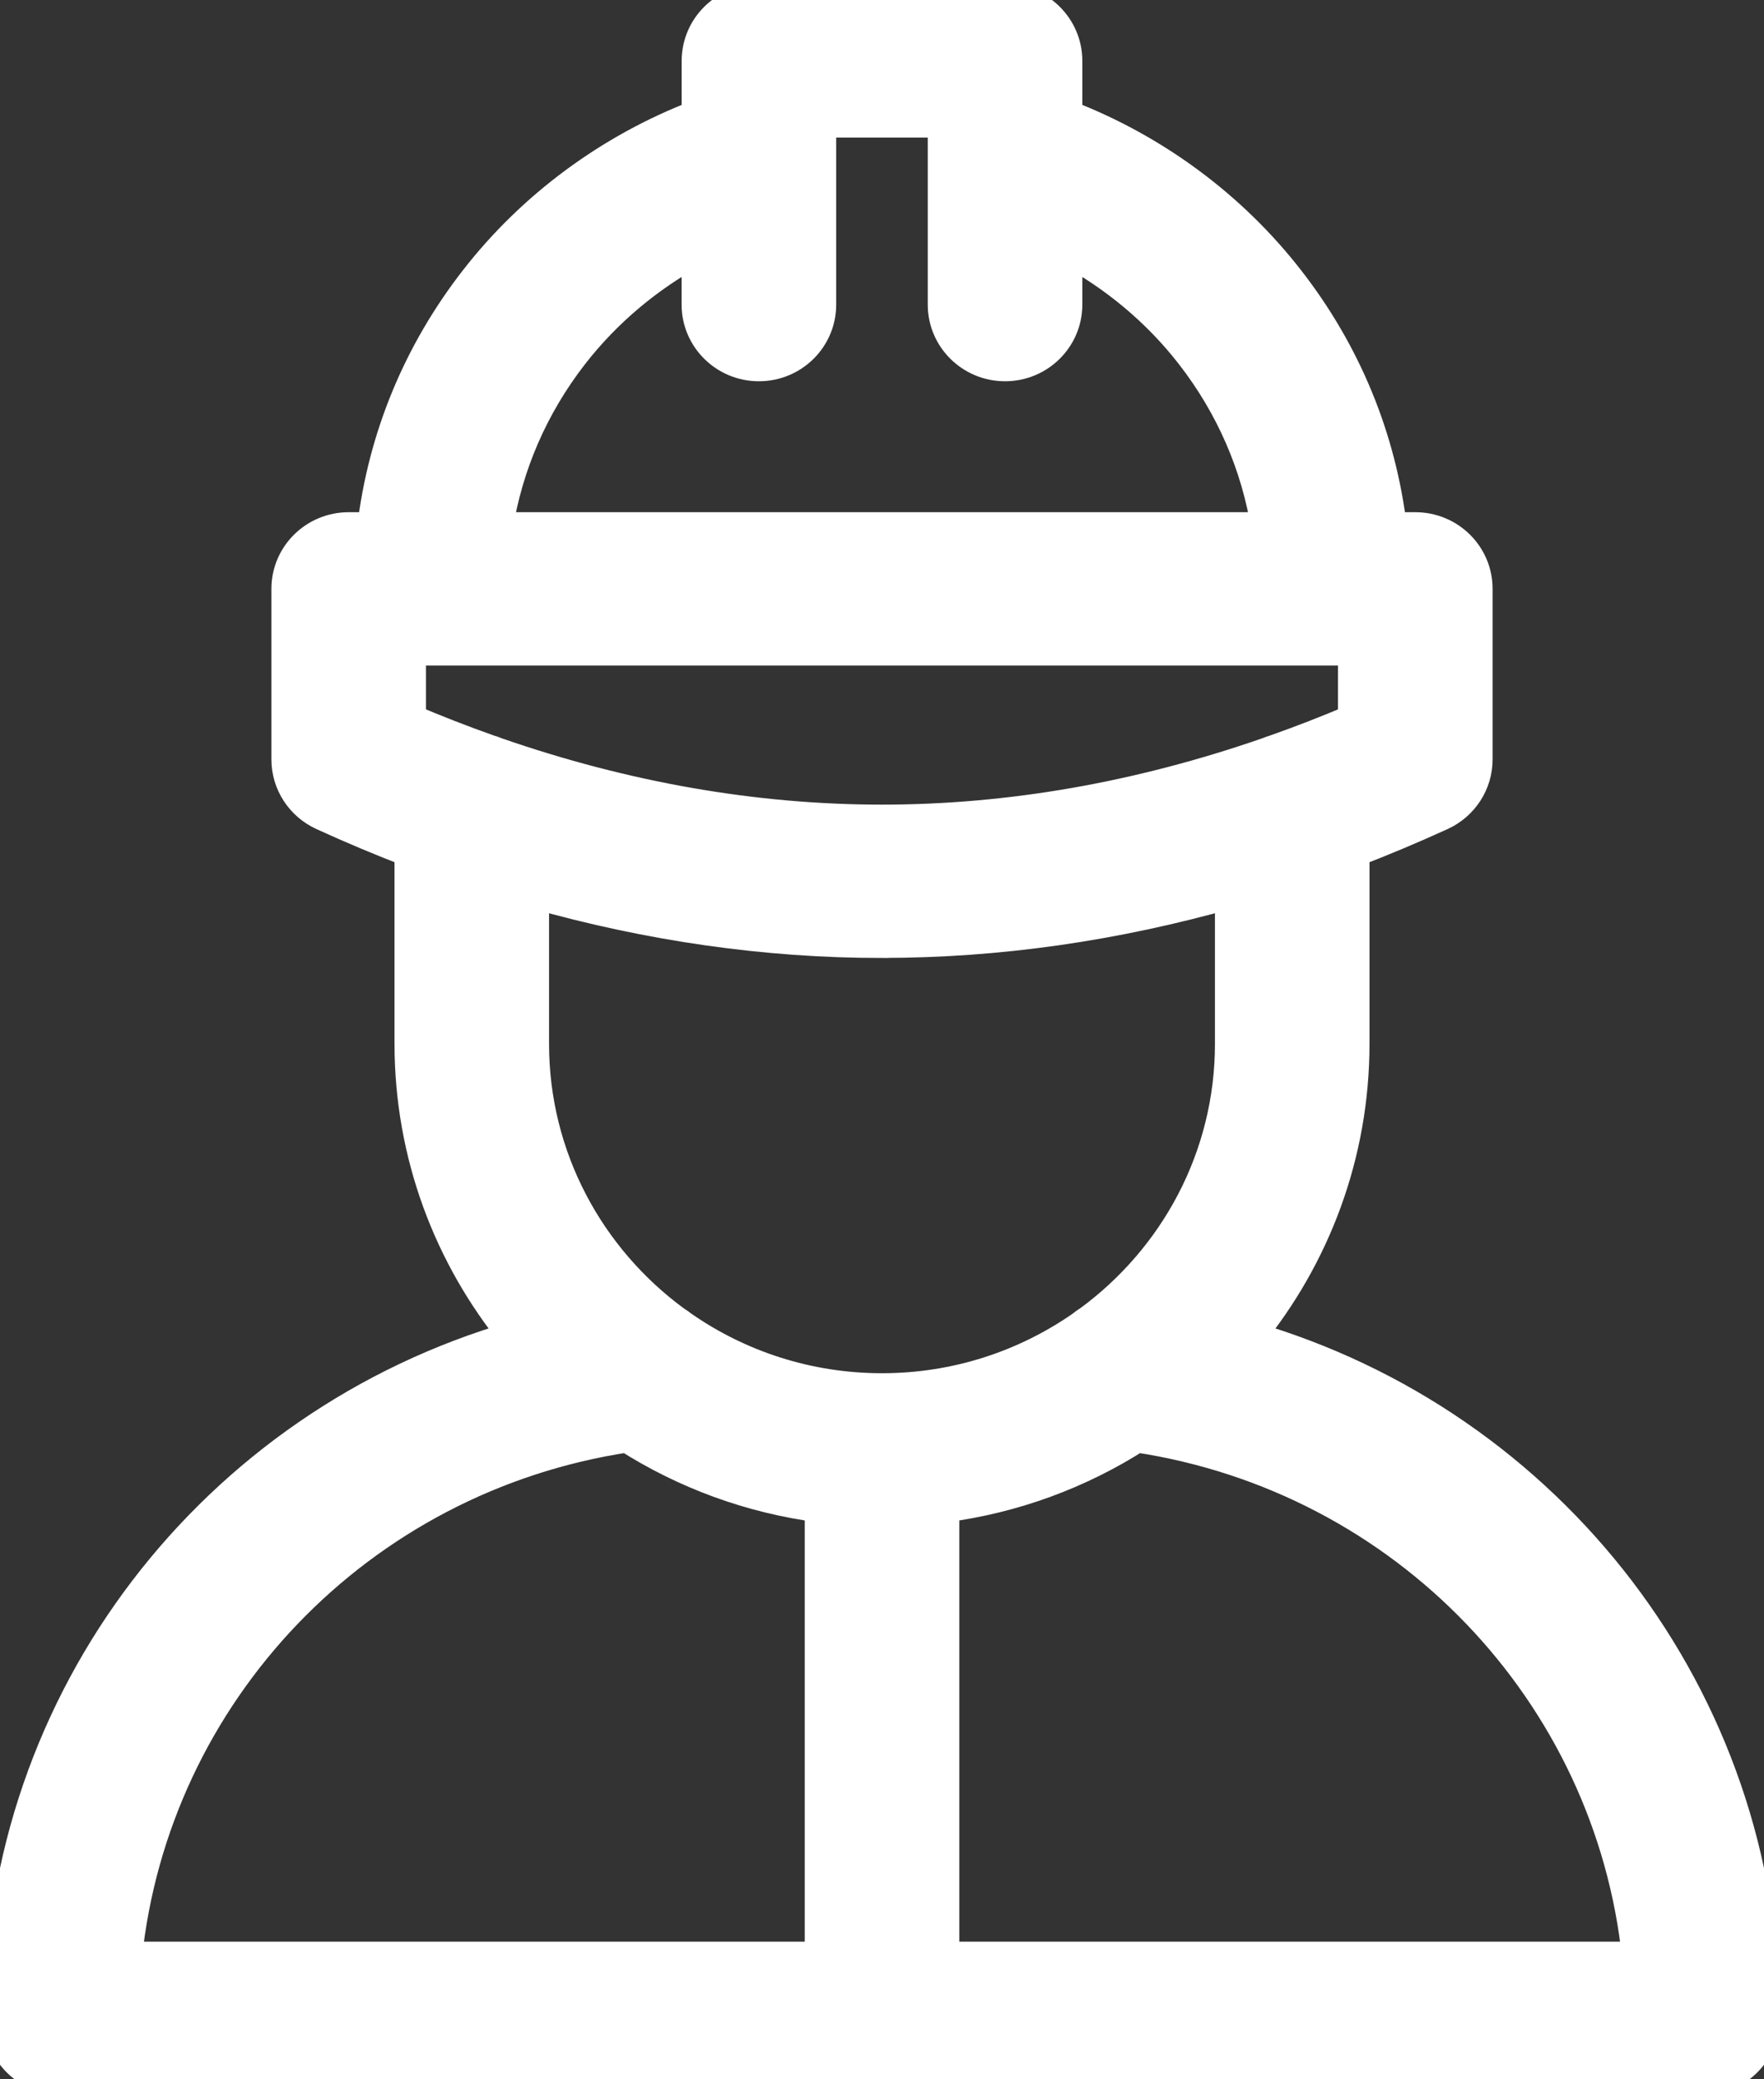 <?xml version="1.0" encoding="UTF-8"?>
<svg xmlns="http://www.w3.org/2000/svg" width="28" height="33" viewBox="0 0 28 33" fill="none">
  <rect x="0" y="0" width="28" height="33" fill="#333333" stroke="none"/>
  <path d="M19.826 21.216C20.865 19.943 21.488 18.325 21.488 16.564V13.513C21.951 13.335 22.413 13.141 22.875 12.93C23.22 12.772 23.442 12.43 23.442 12.053V9.345C23.442 8.811 23.005 8.379 22.465 8.379H22.082C21.91 6.949 21.359 5.605 20.459 4.448C19.55 3.276 18.316 2.367 16.93 1.835V0.967C16.93 0.433 16.493 0 15.954 0H12.047C11.507 0 11.07 0.433 11.07 0.967V1.835C9.685 2.367 8.45 3.276 7.541 4.448C6.642 5.605 6.09 6.949 5.919 8.379H5.535C4.996 8.379 4.558 8.811 4.558 9.345V12.053C4.558 12.43 4.78 12.772 5.126 12.93C5.587 13.141 6.049 13.335 6.512 13.513V16.564C6.512 18.325 7.136 19.943 8.175 21.216C3.402 22.599 0 26.955 0 32.033C0 32.289 0.103 32.535 0.286 32.717C0.469 32.898 0.718 33 0.977 33H13.999C13.999 33 14 33 14 33C14.001 33 14.001 33 14.001 33H27.024C27.563 33 28 32.567 28 32.033C28 26.955 24.599 22.599 19.826 21.216L19.826 21.216ZM9.089 5.626C9.623 4.939 10.304 4.371 11.069 3.962V4.834C11.069 5.368 11.507 5.801 12.046 5.801C12.586 5.801 13.023 5.368 13.023 4.834V2.53V1.934H14.976V4.834C14.976 5.368 15.414 5.801 15.953 5.801C16.493 5.801 16.93 5.368 16.93 4.834V3.962C17.696 4.372 18.377 4.939 18.91 5.626C19.544 6.442 19.951 7.38 20.11 8.379H7.89C8.049 7.38 8.456 6.442 9.089 5.626ZM21.488 11.425C21.073 11.601 20.657 11.763 20.24 11.91C20.201 11.921 20.162 11.935 20.125 11.951C18.08 12.661 16.027 13.02 14 13.02C11.973 13.02 9.92 12.661 7.875 11.951C7.838 11.935 7.799 11.921 7.759 11.91C7.343 11.763 6.927 11.601 6.511 11.425V10.313H21.488V11.425H21.488ZM14 14.953C15.838 14.953 17.69 14.689 19.535 14.166V16.565C19.535 18.369 18.65 19.971 17.286 20.971C17.245 20.995 17.207 21.023 17.171 21.053C16.272 21.677 15.178 22.044 14 22.044C12.821 22.044 11.727 21.677 10.828 21.052C10.792 21.023 10.754 20.996 10.714 20.972C9.351 19.973 8.465 18.369 8.465 16.566V14.166C10.31 14.69 12.162 14.954 13.999 14.954L14 14.953ZM9.957 22.801C10.865 23.38 11.906 23.769 13.024 23.914V31.066H2.003C2.44 26.866 5.692 23.444 9.957 22.801ZM14.977 31.066V23.914C16.095 23.769 17.136 23.38 18.043 22.801C22.308 23.445 25.56 26.867 25.997 31.066H14.977H14.977Z" fill="#fff" stroke="#fff" stroke-width="0.5"></path>
</svg>
